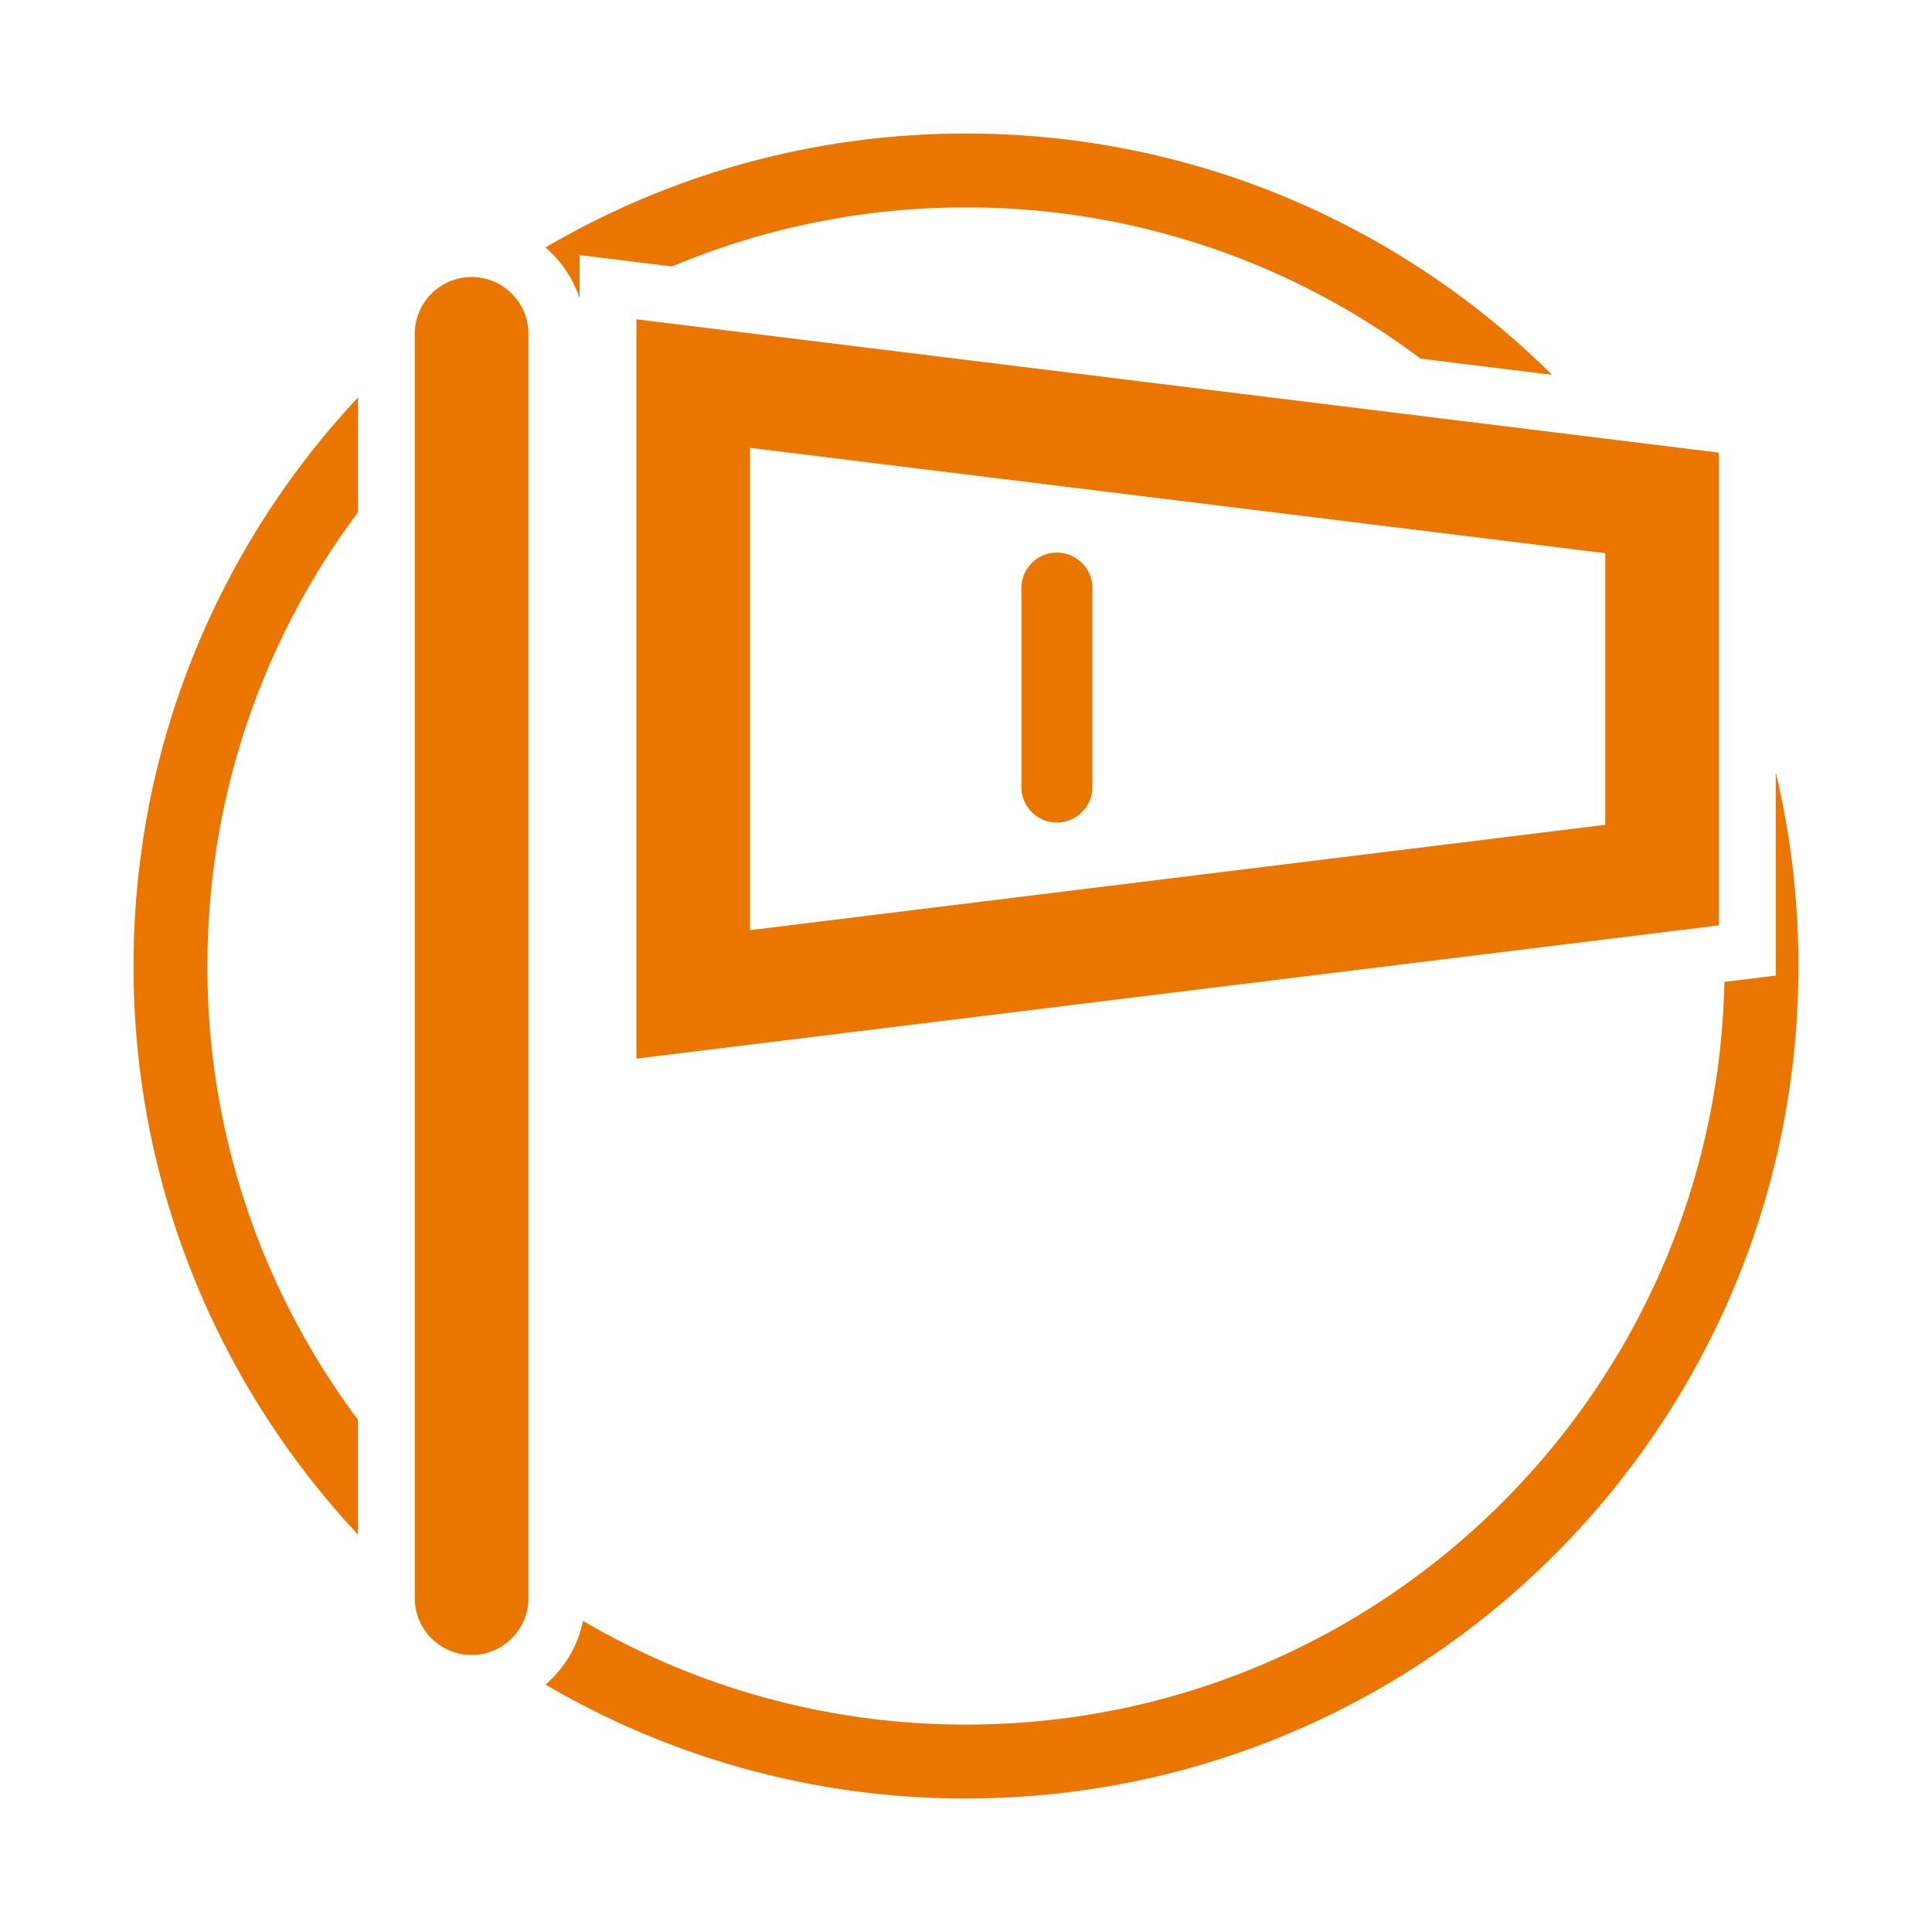 <svg xmlns="http://www.w3.org/2000/svg" xml:space="preserve" viewBox="160 160 680 680" fill="#ea7600">
    <g id="ikon">
        <path id="ikon-ring" d="M286 700.1V659.7A265.71 265.71 0 0 1 233 500c0-59.92 19.7-115.15 53-159.69V299.9c-49 52.37-79 122.72-79 200.1s30 147.73 79 200.1zm78-435.12v-15.2l32.56 4A266.17 266.17 0 0 1 500 233 265.7 265.7 0 0 1 660 286.23l46.28 5.7C653.32 239.43 580.45 207 500 207c-54 0-104.57 14.63-148 40.1 5.48 4.7 9.69 10.86 12 17.88zM785 431.8v71.58l-18.07 2.22c-1.48 71.54-31.02 136.07-78.13 183.2C640.44 737.14 573.77 767 500 767c-49.2 0-95.24-13.3-134.8-36.5a39.98 39.98 0 0 1-13.21 22.4A291.64 291.64 0 0 0 500 793c161.83 0 293-131.17 293-293 0-23.48-2.78-46.31-8-68.2z"/>
        <path id="ikon-stang" d="M306 722.5v-445a20 20 0 0 1 40 0v445a20 20 0 1 1-40 0z"/>
        <path id="ikon-sok" d="M384 295v-22.61l381 46.92V485.7L384 532.6V295zm40 192.39 301-37.08V354.7l-301-37.07v169.77z"/>
        <path id="ikon-sokstreg" d="M519.5 437v-70a12.5 12.5 0 1 1 25 0v70a12.5 12.5 0 1 1-25 0z"/>
    </g>
</svg>
